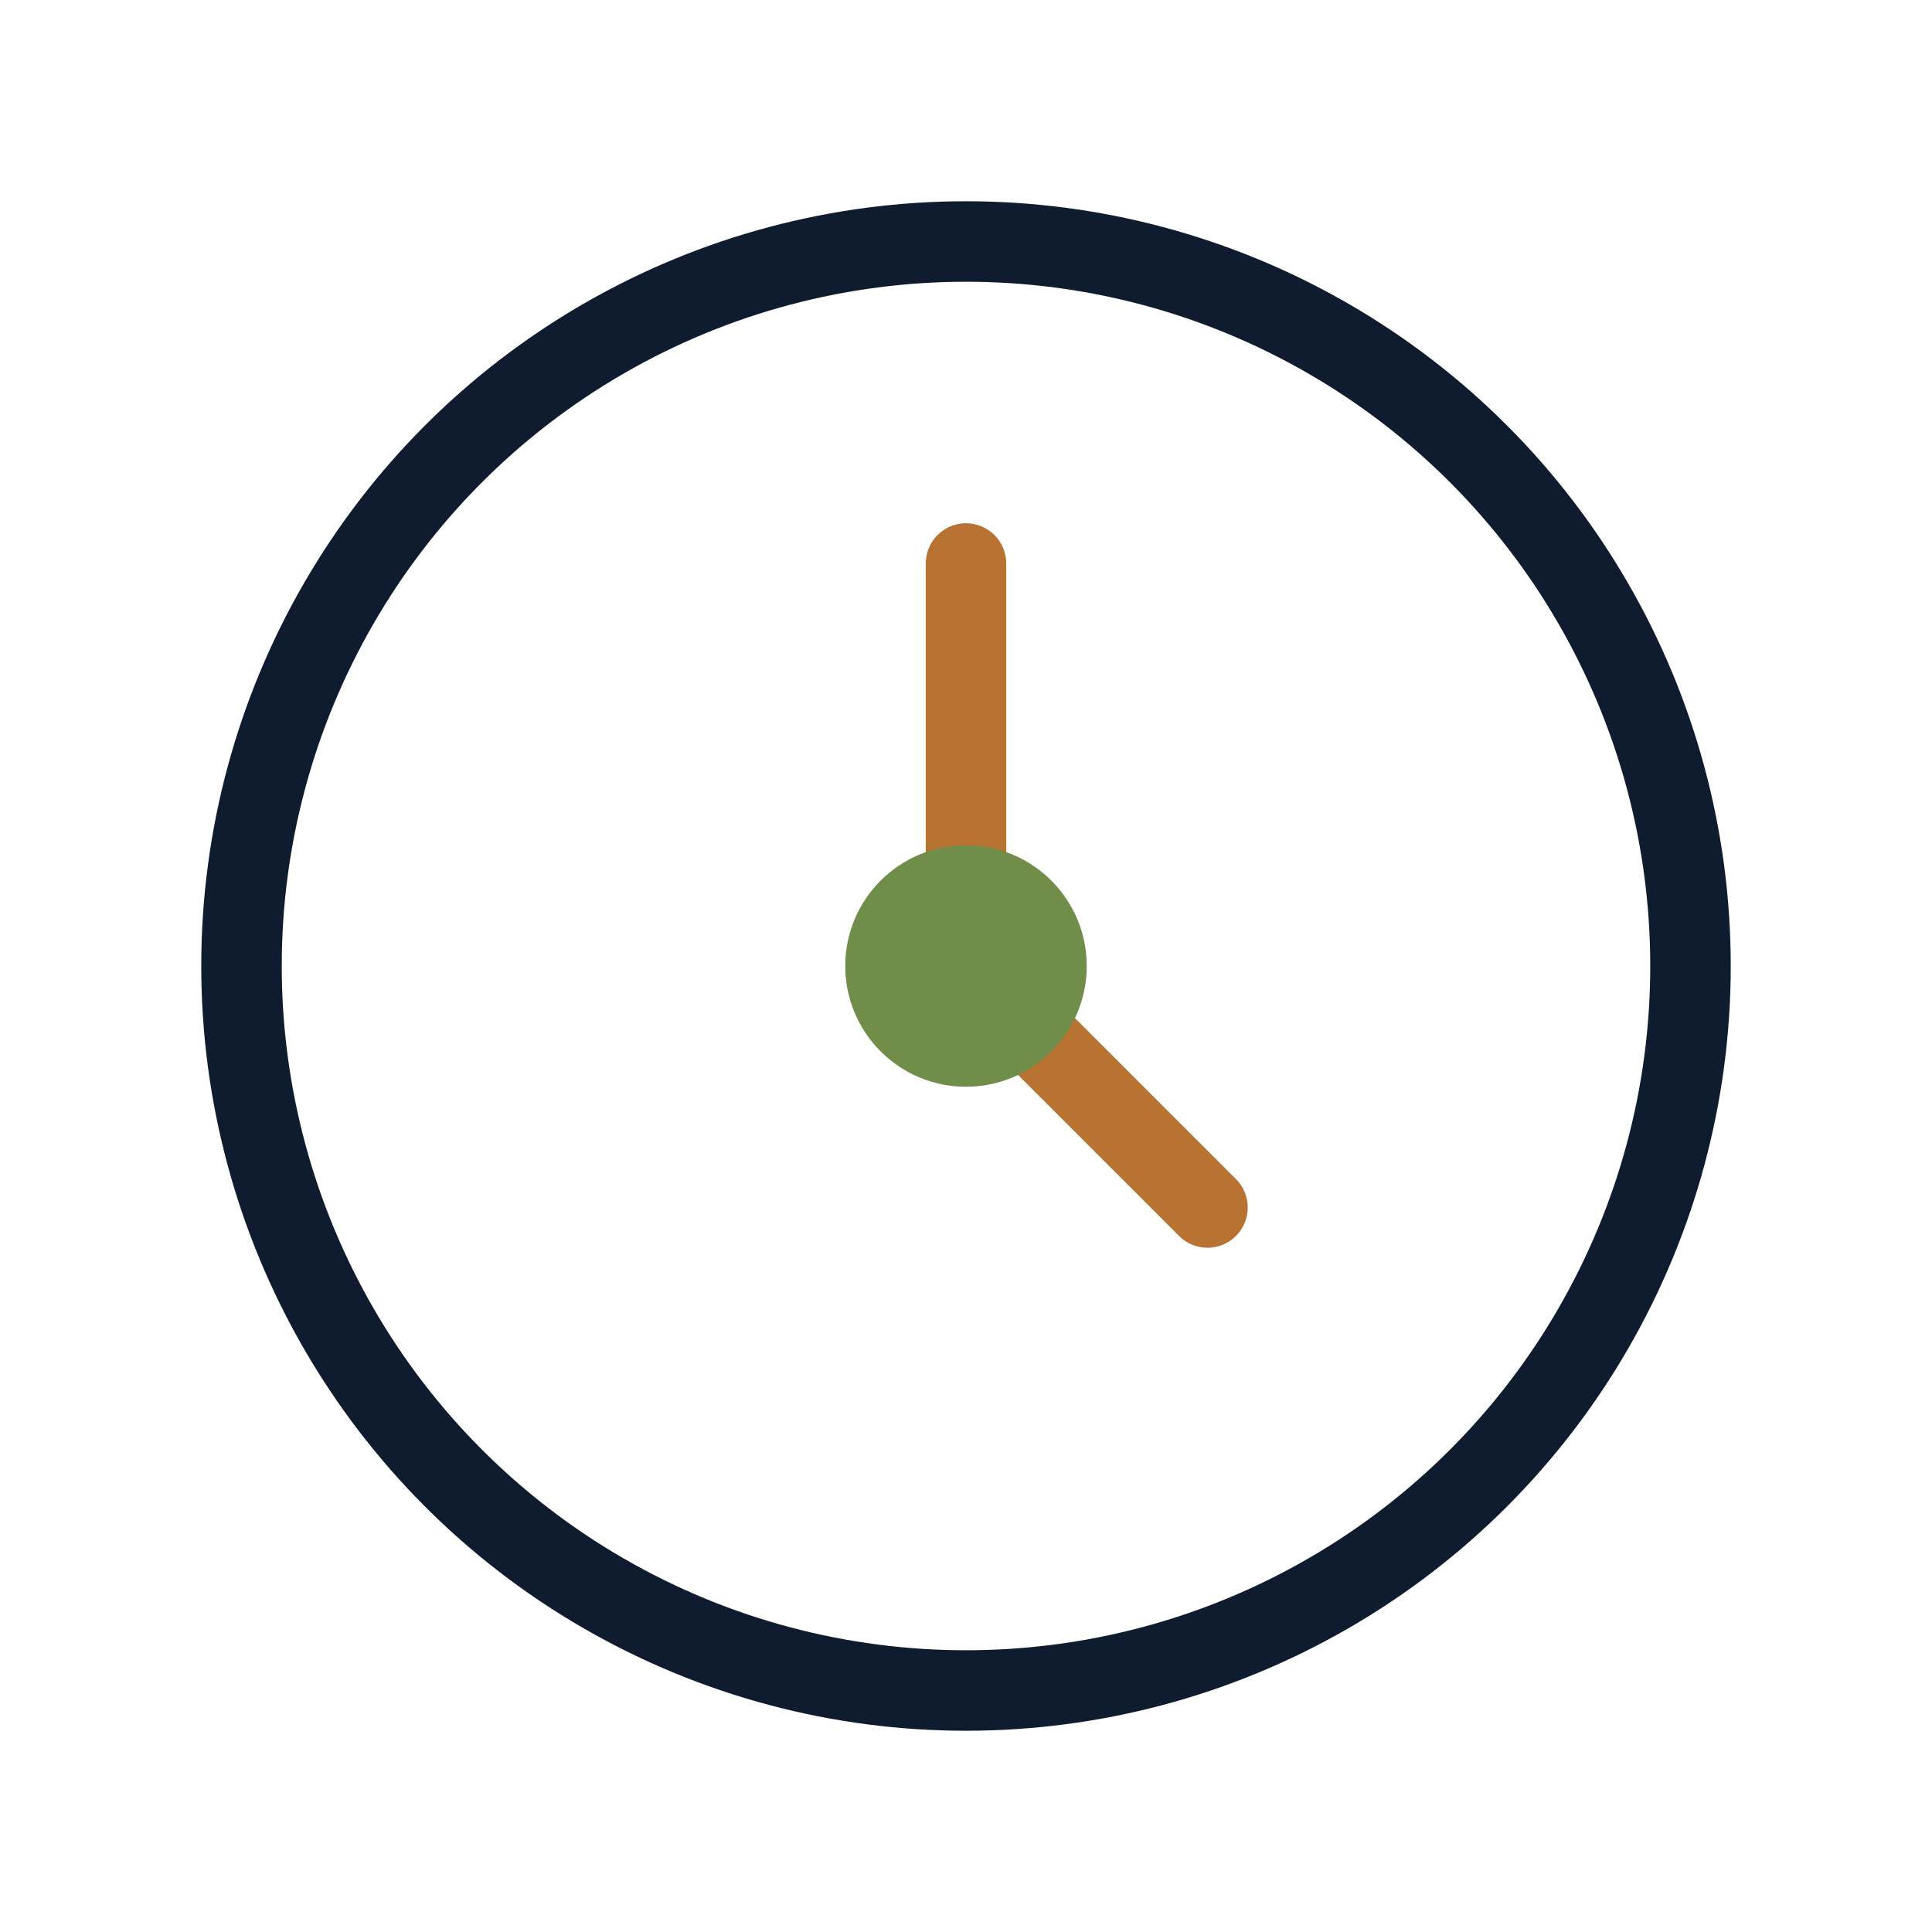 <svg xmlns="http://www.w3.org/2000/svg" width="48" height="48" viewBox="0 0 48 48" fill="none">
  <circle cx="24" cy="24" r="18" stroke="#0F1C30" stroke-width="2" fill="none"/>
  <path d="M24 14V24L30 30" stroke="#B87333" stroke-width="2" stroke-linecap="round" stroke-linejoin="round"/>
  <circle cx="24" cy="24" r="3" fill="#718D4A"/>
</svg>